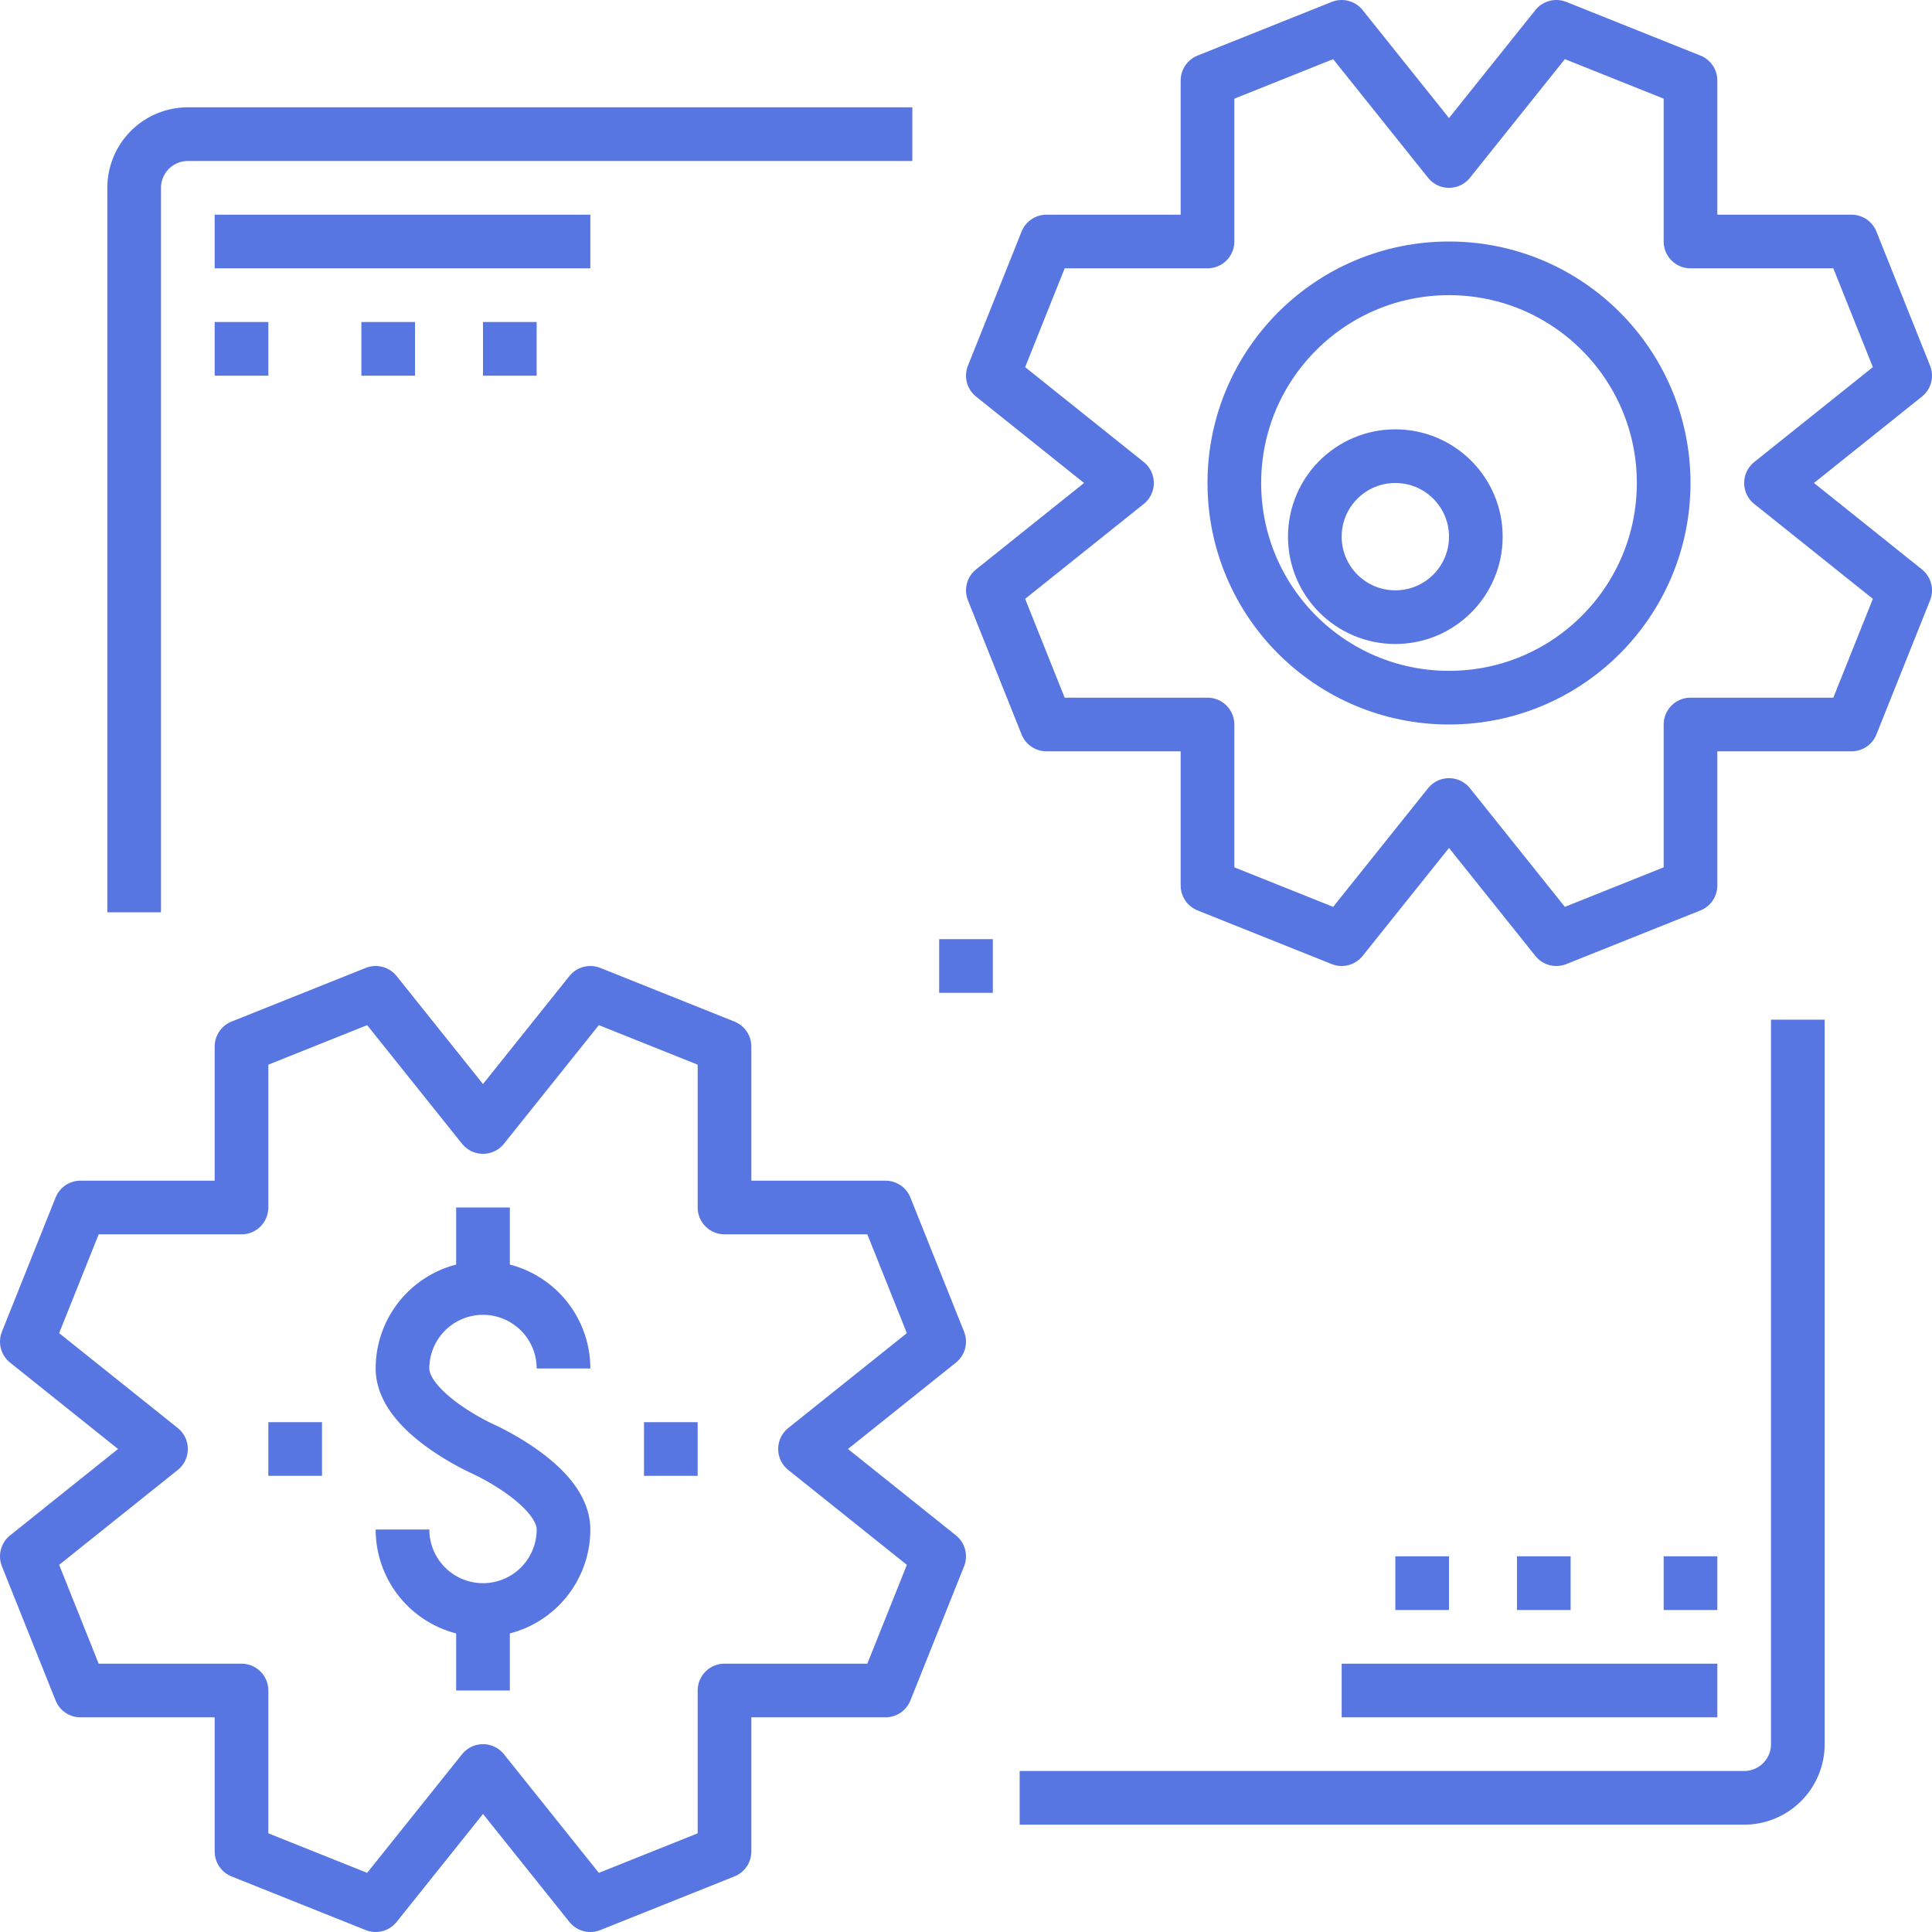 <svg xmlns="http://www.w3.org/2000/svg" width="72" height="72" viewBox="0 0 72 72">
    <g>
        <g transform="translate(1 1)">
            <circle cx="3" cy="3" r="3" transform="translate(48 16)" style="stroke-linejoin:round;fill:none;stroke:#5876e1;stroke-miterlimit:10;stroke-width:2px"/>
            <path d="M5 34V7a2 2 0 0 1 2-2h27" transform="translate(-1 -1)" style="stroke-linejoin:round;fill:none;stroke:#5876e1;stroke-miterlimit:10;stroke-width:2px"/>
            <path d="M59 30v27a2 2 0 0 1-2 2H30" transform="translate(7 7)" style="stroke-linejoin:round;fill:none;stroke:#5876e1;stroke-miterlimit:10;stroke-width:2px"/>
            <path transform="translate(7 8)" style="stroke-linejoin:round;fill:none;stroke:#5876e1;stroke-miterlimit:10;stroke-width:2px" d="M0 0h14"/>
            <path transform="translate(7 12)" style="stroke-linejoin:round;fill:none;stroke:#5876e1;stroke-miterlimit:10;stroke-width:2px" d="M0 0h2"/>
            <path transform="translate(12.467 12)" style="stroke-linejoin:round;fill:none;stroke:#5876e1;stroke-miterlimit:10;stroke-width:2px" d="M0 0h2"/>
            <path transform="translate(17 12)" style="stroke-linejoin:round;fill:none;stroke:#5876e1;stroke-miterlimit:10;stroke-width:2px" d="M0 0h2"/>
            <path transform="translate(34 35)" style="stroke-linejoin:round;fill:none;stroke:#5876e1;stroke-miterlimit:10;stroke-width:2px" d="M0 0h2"/>
            <path transform="translate(49 62)" style="stroke-linejoin:round;fill:none;stroke:#5876e1;stroke-miterlimit:10;stroke-width:2px" d="M14 0H0"/>
            <path transform="translate(61 58)" style="stroke-linejoin:round;fill:none;stroke:#5876e1;stroke-miterlimit:10;stroke-width:2px" d="M2 0H0"/>
            <path transform="translate(55.533 58)" style="stroke-linejoin:round;fill:none;stroke:#5876e1;stroke-miterlimit:10;stroke-width:2px" d="M2 0H0"/>
            <path transform="translate(51 58)" style="stroke-linejoin:round;fill:none;stroke:#5876e1;stroke-miterlimit:10;stroke-width:2px" d="M2 0H0"/>
            <g>
                <path d="M15 49a3 3 0 0 0 6 0c0-1.656-3-3-3-3s-3-1.344-3-3a3 3 0 0 1 6 0" transform="translate(-1 7)" style="fill:none;stroke:#5876e1;stroke-miterlimit:10;stroke-width:2px"/>
                <path transform="translate(17 44)" style="fill:none;stroke:#5876e1;stroke-miterlimit:10;stroke-width:2px" d="M0 3V0"/>
                <path transform="translate(17 59)" style="fill:none;stroke:#5876e1;stroke-miterlimit:10;stroke-width:2px" d="M0 0v3"/>
                <path transform="translate(23 53)" style="fill:none;stroke:#5876e1;stroke-miterlimit:10;stroke-width:2px" d="M0 0h2"/>
                <path transform="translate(9 53)" style="fill:none;stroke:#5876e1;stroke-miterlimit:10;stroke-width:2px" d="M0 0h2"/>
            </g>
            <path d="M61 9h-6V3l-5-2-4 5-4-5-5 2v6h-6l-2 5 5 4-5 4 2 5h6v6l5 2 4-5 4 5 5-2v-6h6l2-5-5-4 5-4z" transform="translate(7 -1)" style="stroke-linejoin:round;fill:none;stroke:#5876e1;stroke-miterlimit:10;stroke-width:2px"/>
            <circle cx="8" cy="8" r="8" transform="translate(45 9)" style="stroke-linejoin:round;fill:none;stroke:#5876e1;stroke-miterlimit:10;stroke-width:2px"/>
            <path d="M33 37h-6v-6l-5-2-4 5-4-5-5 2v6H3l-2 5 5 4-5 4 2 5h6v6l5 2 4-5 4 5 5-2v-6h6l2-5-5-4 5-4z" transform="translate(-1 7)" style="stroke-linejoin:round;fill:none;stroke:#5876e1;stroke-miterlimit:10;stroke-width:2px"/>
        </g>
    </g>
</svg>
